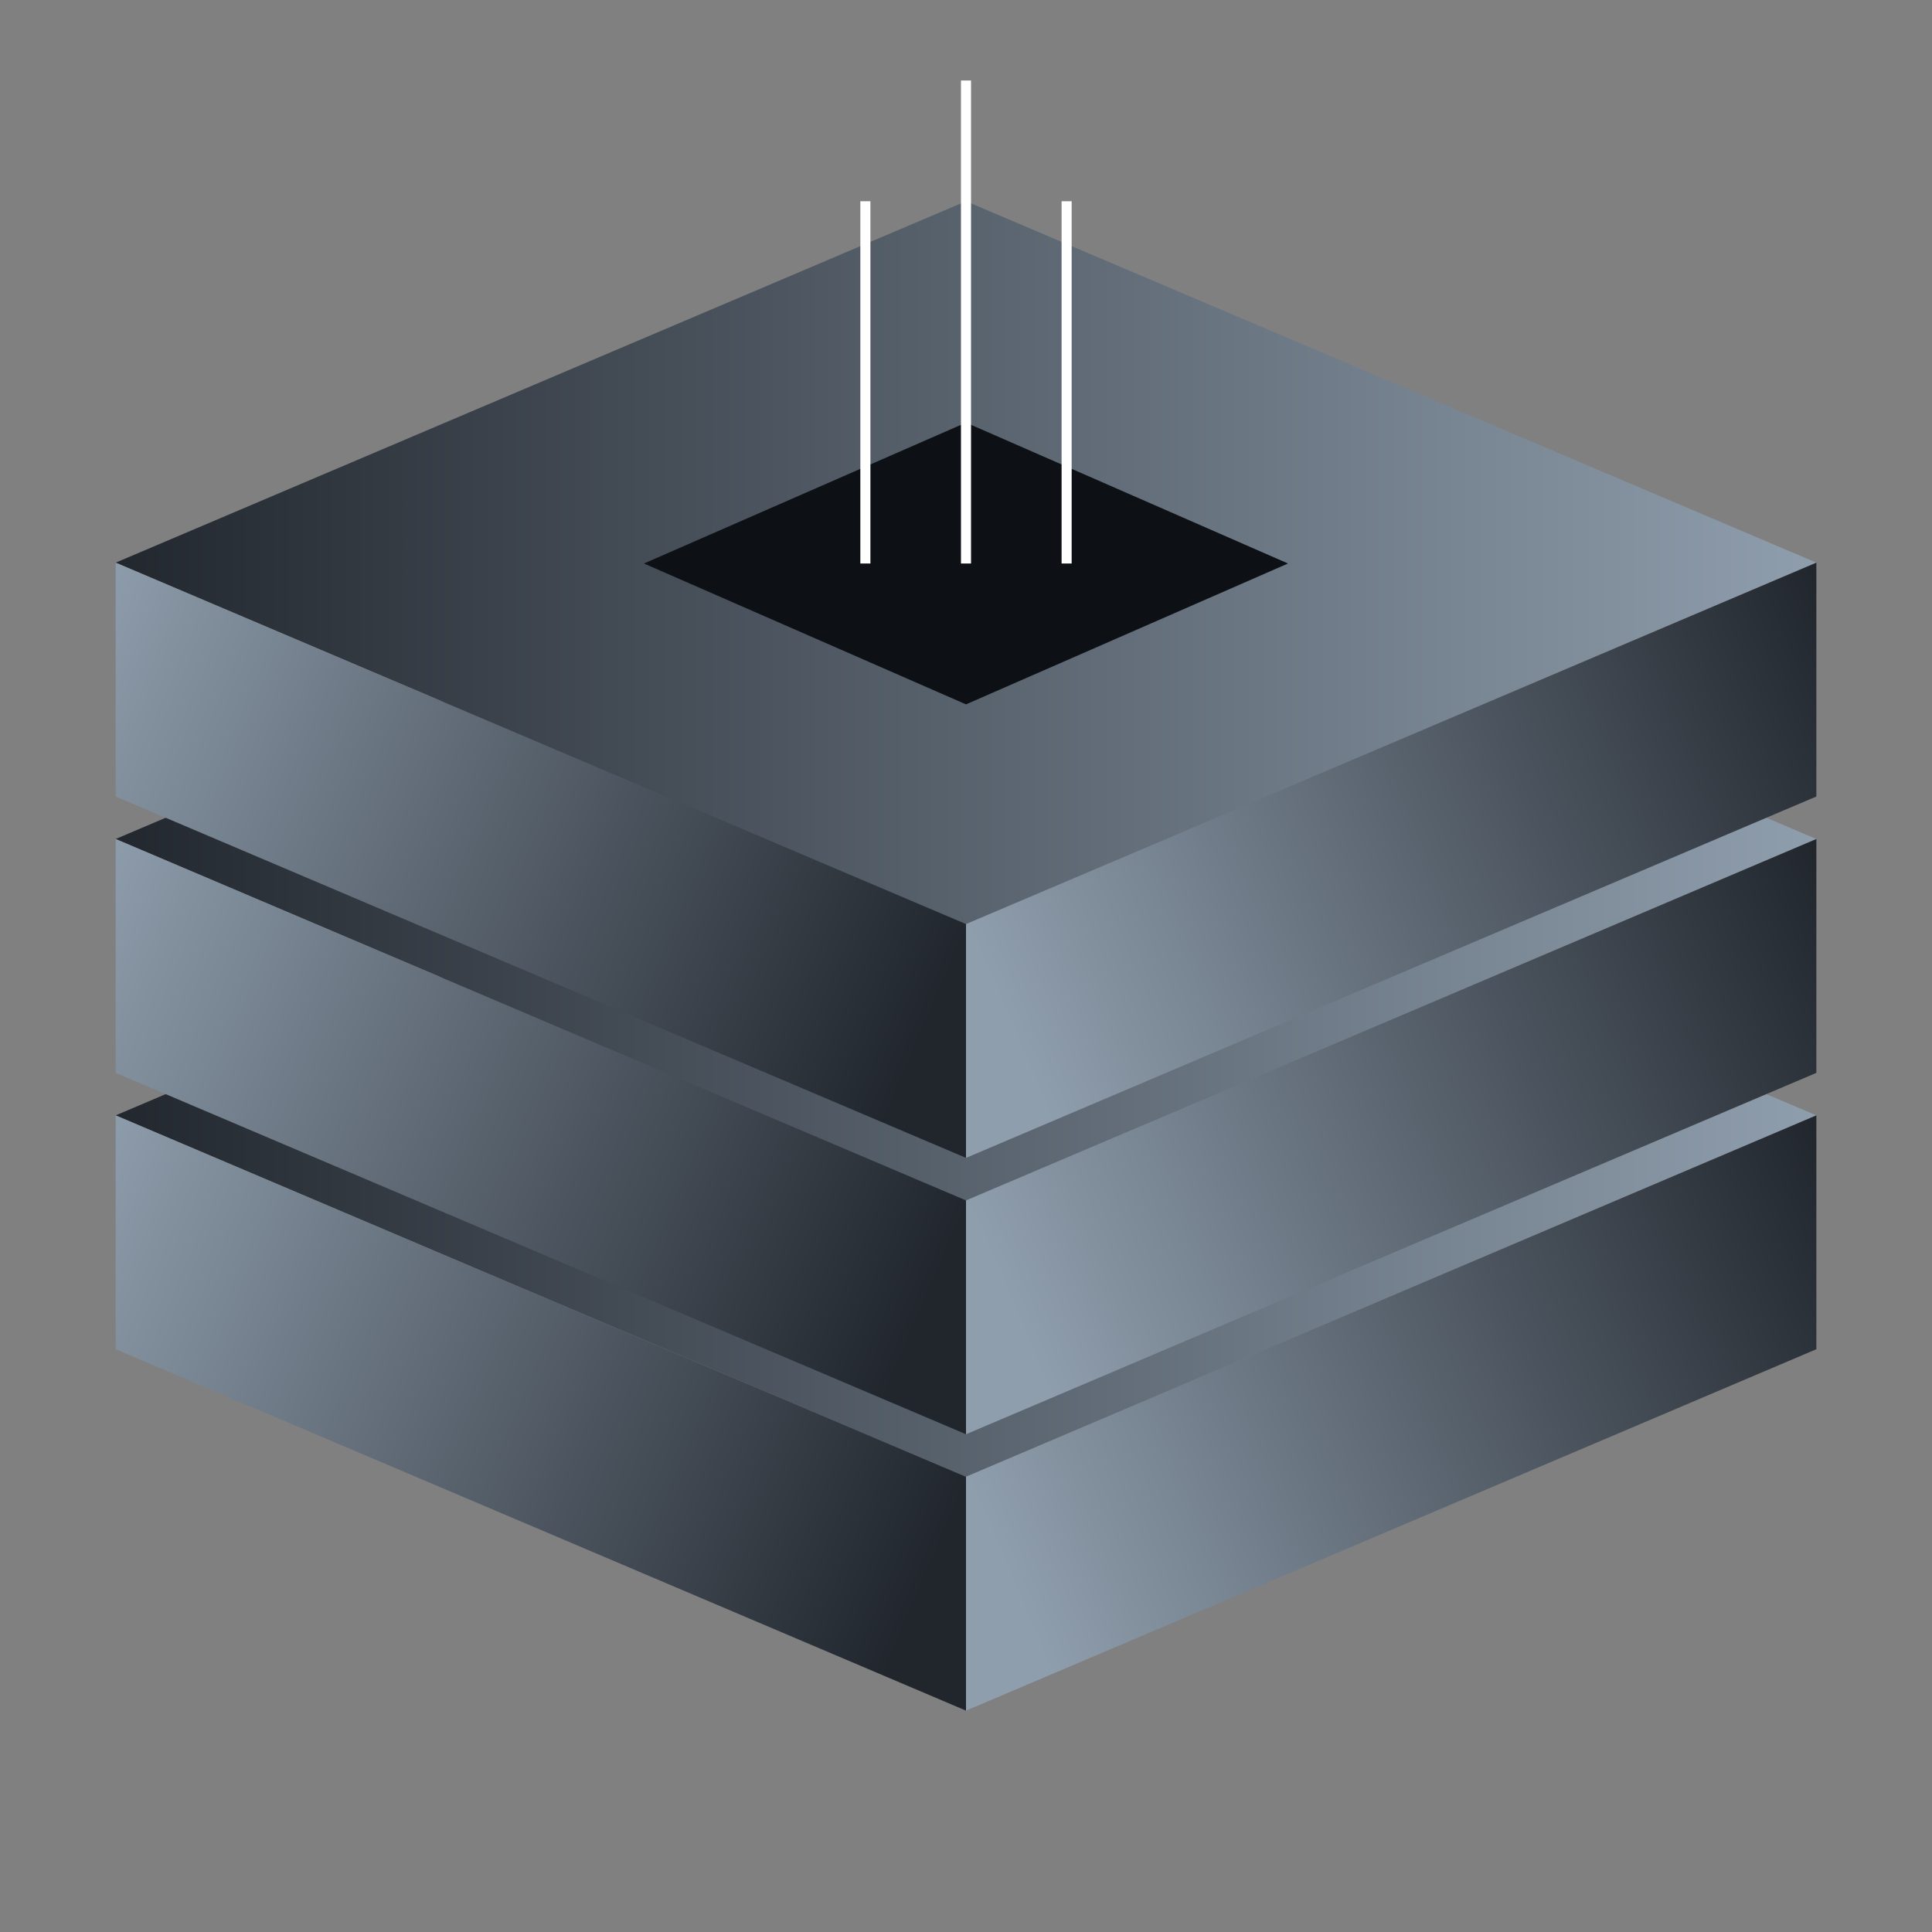 <svg width="96" height="96" viewBox="0 0 96 96" fill="none" xmlns="http://www.w3.org/2000/svg">
<rect x="0" y="0" width="96" height="96" fill="#808080" stroke="none"/>
<path d="M5.747 55.423L48 37.465L90.254 55.423L48 73.38L5.747 55.423Z" fill="url(#paint0_linear_115_1248)"/>
<path d="M48 73.38L5.747 55.422V67.042L48 85V73.38Z" fill="url(#paint1_linear_115_1248)"/>
<path d="M90.254 55.422L48 73.38V85L90.254 67.042V55.422Z" fill="url(#paint2_linear_115_1248)"/>
<path d="M5.747 41.69L48 23.732L90.254 41.69L48 59.648L5.747 41.69Z" fill="url(#paint3_linear_115_1248)"/>
<path d="M48 59.648L5.747 41.69V53.31L48 71.267V59.648Z" fill="url(#paint4_linear_115_1248)"/>
<path d="M90.254 41.69L48 59.648V71.267L90.254 53.31V41.69Z" fill="url(#paint5_linear_115_1248)"/>
<path d="M5.747 27.958L48.001 10L90.254 27.958L48.001 45.916L5.747 27.958Z" fill="url(#paint6_linear_115_1248)"/>
<path d="M32 28L48 21L64 28L48 35L32 28Z" fill="#0D1115"/>
<path d="M48.001 45.916L5.747 27.958V39.578L48.001 57.535V45.916Z" fill="url(#paint7_linear_115_1248)"/>
<path d="M90.254 27.958L48 45.916V57.535L90.254 39.578V27.958Z" fill="url(#paint8_linear_115_1248)"/>
<path d="M48 28L48 4" stroke="white" stroke-width="0.5"/>
<path d="M53 28L53 10" stroke="white" stroke-width="0.5"/>
<path d="M43 28L43 10" stroke="white" stroke-width="0.5"/>
<defs>
<linearGradient id="paint0_linear_115_1248" x1="90.254" y1="55.423" x2="4.69" y2="55.423" gradientUnits="userSpaceOnUse">
<stop stop-color="#8F9EAD"/>
<stop offset="1" stop-color="#21262D"/>
</linearGradient>
<linearGradient id="paint1_linear_115_1248" x1="48" y1="73.908" x2="4.69" y2="55.422" gradientUnits="userSpaceOnUse">
<stop stop-color="#21262D"/>
<stop offset="1" stop-color="#8F9EAD"/>
</linearGradient>
<linearGradient id="paint2_linear_115_1248" x1="90.254" y1="55.422" x2="48" y2="73.38" gradientUnits="userSpaceOnUse">
<stop stop-color="#21262D"/>
<stop offset="1" stop-color="#8F9EAD"/>
</linearGradient>
<linearGradient id="paint3_linear_115_1248" x1="90.254" y1="41.69" x2="4.69" y2="41.69" gradientUnits="userSpaceOnUse">
<stop stop-color="#8F9EAD"/>
<stop offset="1" stop-color="#21262D"/>
</linearGradient>
<linearGradient id="paint4_linear_115_1248" x1="48" y1="60.176" x2="4.69" y2="41.69" gradientUnits="userSpaceOnUse">
<stop stop-color="#21262D"/>
<stop offset="1" stop-color="#8F9EAD"/>
</linearGradient>
<linearGradient id="paint5_linear_115_1248" x1="90.254" y1="41.69" x2="48" y2="59.648" gradientUnits="userSpaceOnUse">
<stop stop-color="#21262D"/>
<stop offset="1" stop-color="#8F9EAD"/>
</linearGradient>
<linearGradient id="paint6_linear_115_1248" x1="90.254" y1="27.958" x2="4.691" y2="27.958" gradientUnits="userSpaceOnUse">
<stop stop-color="#8F9EAD"/>
<stop offset="1" stop-color="#21262D"/>
</linearGradient>
<linearGradient id="paint7_linear_115_1248" x1="48.001" y1="46.444" x2="4.691" y2="27.958" gradientUnits="userSpaceOnUse">
<stop stop-color="#21262D"/>
<stop offset="1" stop-color="#8F9EAD"/>
</linearGradient>
<linearGradient id="paint8_linear_115_1248" x1="90.254" y1="27.958" x2="48" y2="45.916" gradientUnits="userSpaceOnUse">
<stop stop-color="#21262D"/>
<stop offset="1" stop-color="#8F9EAD"/>
</linearGradient>
</defs>
</svg>
